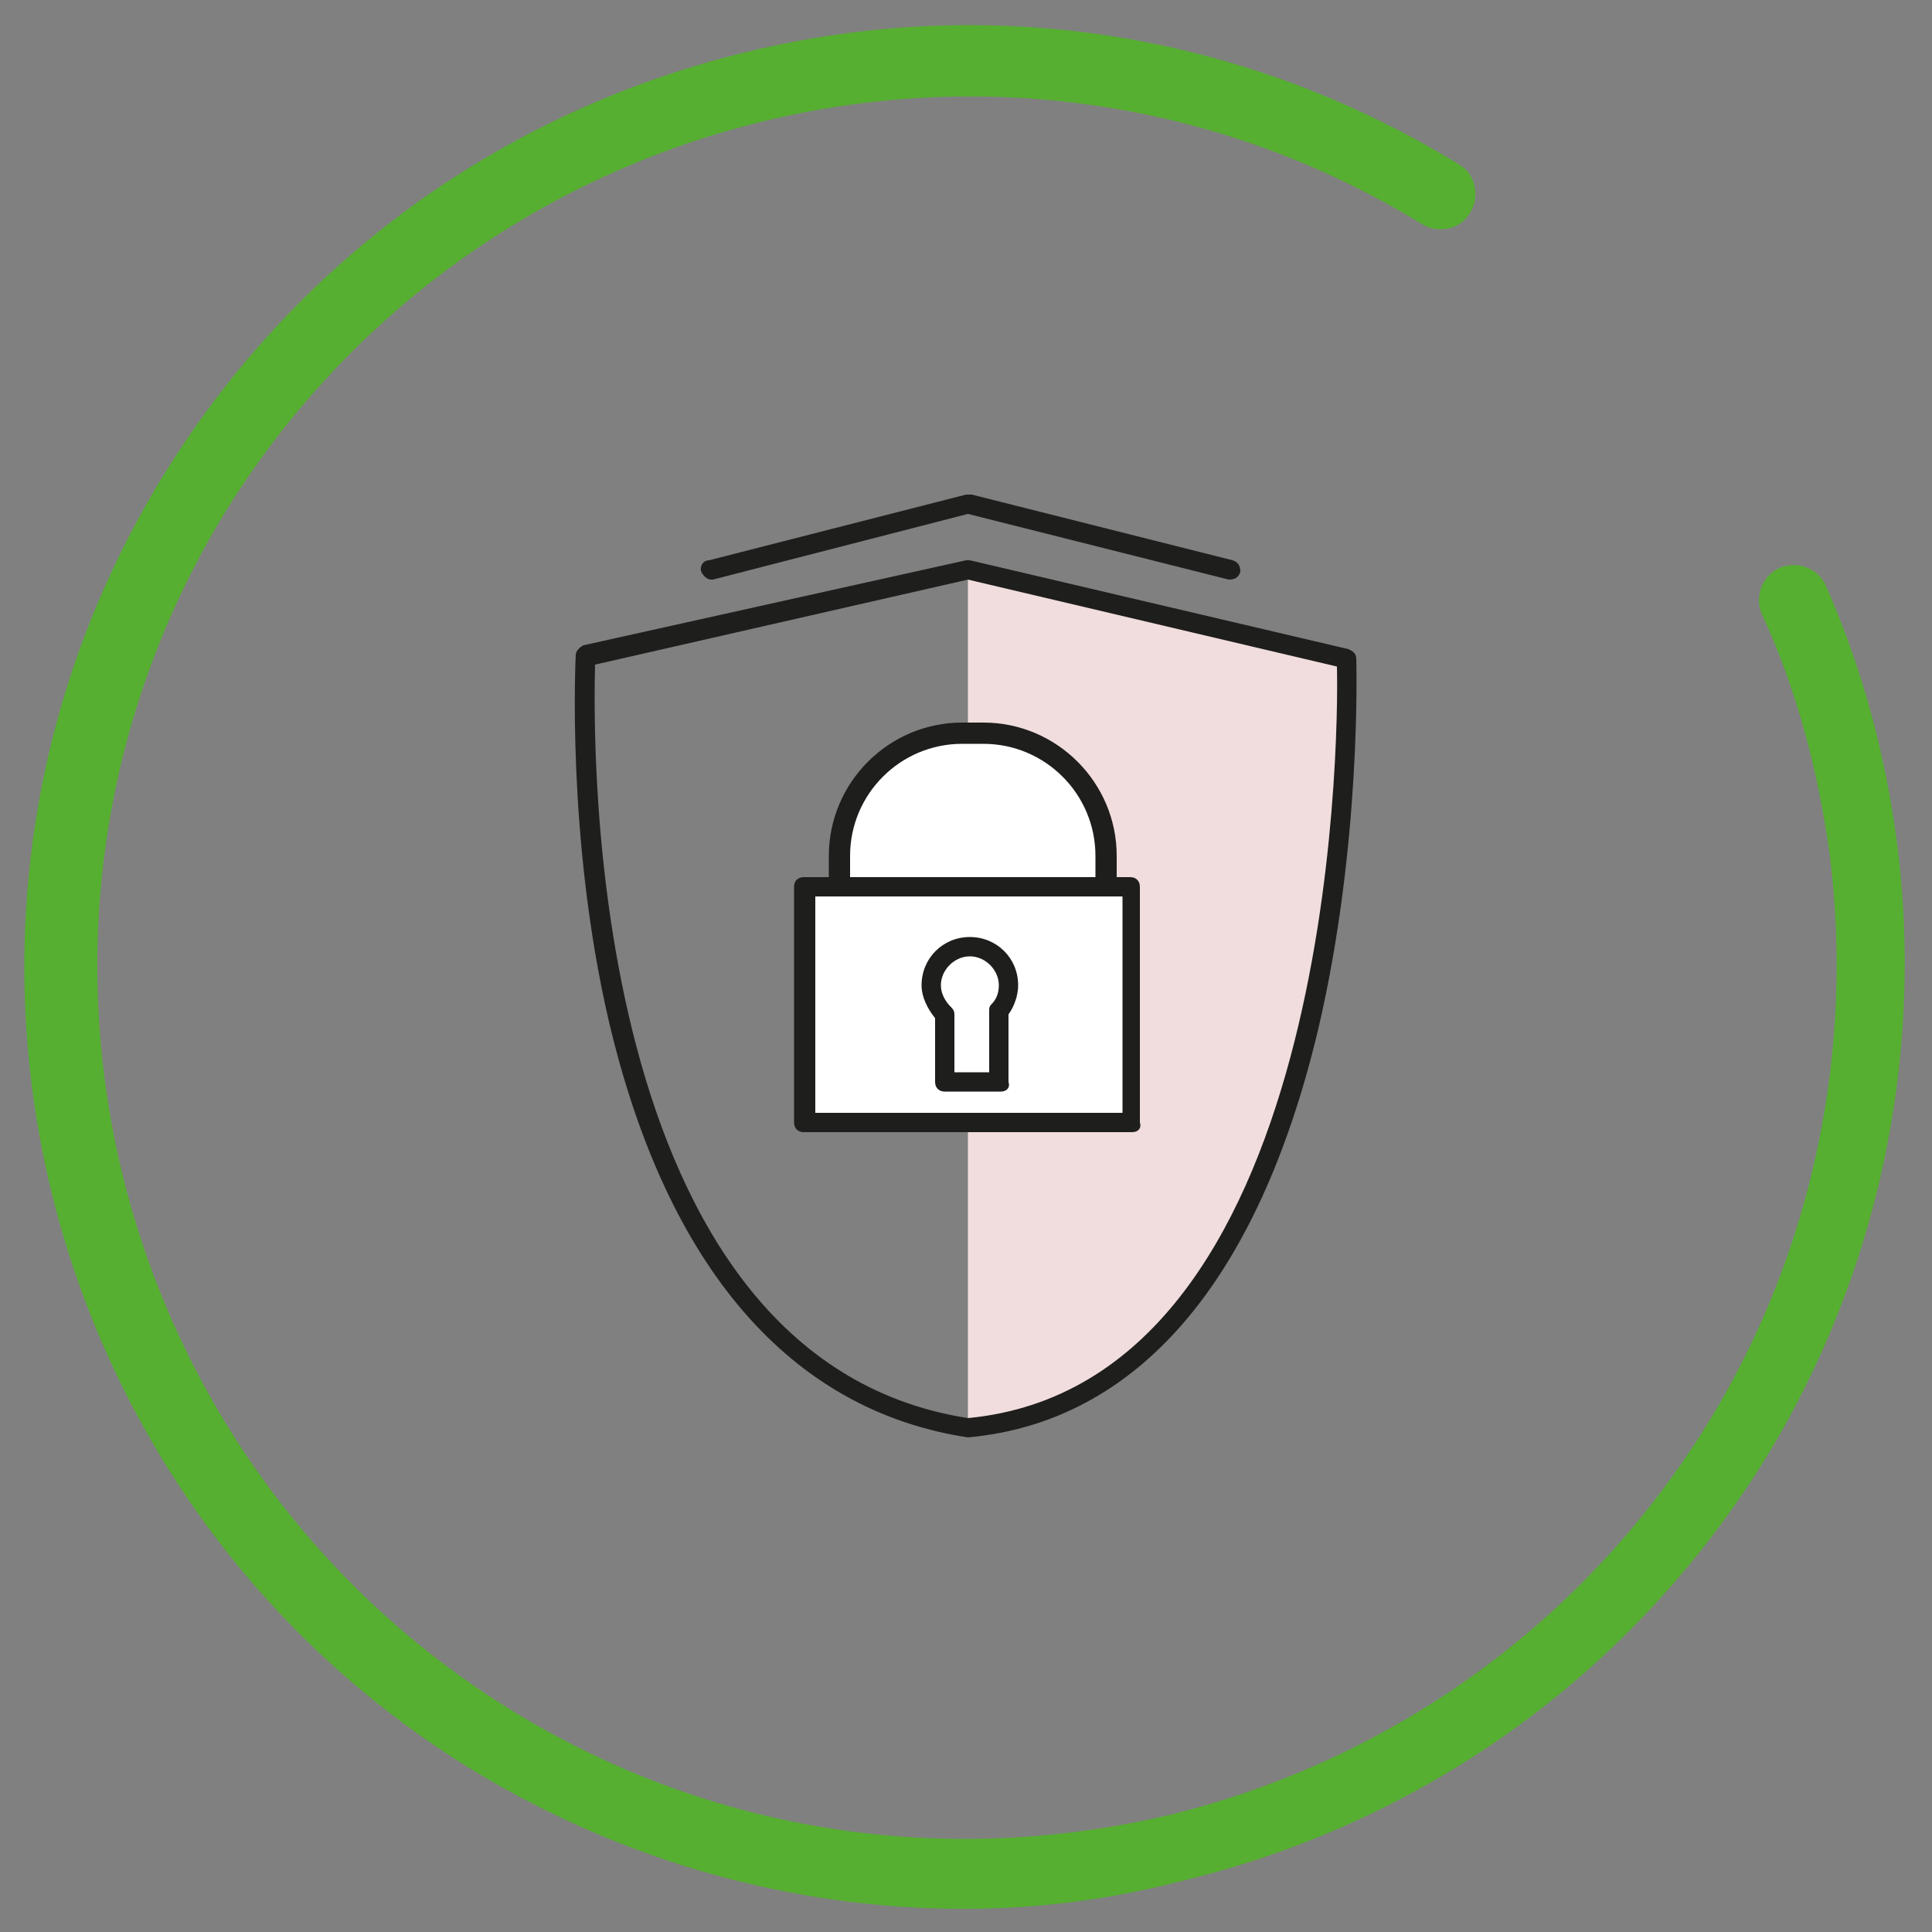 <?xml version="1.0" encoding="utf-8"?>
<!-- Generator: Adobe Illustrator 25.2.3, SVG Export Plug-In . SVG Version: 6.00 Build 0)  -->
<svg version="1.1" id="Vrstva_1" xmlns="http://www.w3.org/2000/svg" xmlns:xlink="http://www.w3.org/1999/xlink" x="0px" y="0px"
	 viewBox="0 0 100 100" style="enable-background:new 0 0 100 100;" xml:space="preserve">
<rect x="0" y="0" width="100" height="100" fill="#808080" stroke="none"/>
<style type="text/css">
	.st0{fill:#F1DDDD;}
	.st1{fill:#FFFFFF;}
	.st2{fill:#1E1E1C;}
	.st3{fill:#56AF31;}
</style>
<g>
	<g>
		<path class="st0" d="M50.1,73.9c20.8-2,19.6-39.8,19.6-39.8l-19.6-4.6V73.9z"/>
		<g>
			<rect x="41.6" y="45.9" class="st1" width="16.9" height="12.2"/>
			<path class="st2" d="M58.6,58.6H41.6c-0.3,0-0.5-0.2-0.5-0.5V45.9c0-0.3,0.2-0.5,0.5-0.5h16.9c0.3,0,0.5,0.2,0.5,0.5v12.2
				C59.1,58.4,58.9,58.6,58.6,58.6z M42.2,57.6h15.9V46.4H42.2V57.6z"/>
		</g>
		<g>
			<path class="st1" d="M57.2,45.9v-1.6c0-3.5-2.9-6.4-6.4-6.4h-1.1c-3.5,0-6.4,2.9-6.4,6.4v1.6H57.2z"/>
			<path class="st2" d="M57.2,46.4H43.4c-0.3,0-0.5-0.2-0.5-0.5v-1.6c0-3.8,3.1-6.9,6.9-6.9h1.1c3.8,0,6.9,3.1,6.9,6.9v1.6
				C57.7,46.1,57.5,46.4,57.2,46.4z M43.9,45.4h12.8v-1.1c0-3.2-2.6-5.8-5.8-5.8h-1.1c-3.2,0-5.8,2.6-5.8,5.8V45.4z"/>
		</g>
		<path class="st2" d="M50.1,74.4C50.1,74.4,50.1,74.4,50.1,74.4c-9.2-1.4-15.6-8.8-18.6-21.6c-2.2-9.5-1.7-18.8-1.7-18.9
			c0-0.2,0.2-0.4,0.4-0.5L50,29c0.1,0,0.2,0,0.2,0l19.6,4.6c0.2,0.1,0.4,0.2,0.4,0.5c0,0.1,0.3,9.6-2,19.3
			C65.1,66.3,58.9,73.6,50.1,74.4C50.1,74.4,50.1,74.4,50.1,74.4z M30.8,34.4c-0.1,3.9-0.6,35.9,19.3,39
			C69,71.6,69.3,38.5,69.2,34.5L50.1,30L30.8,34.4z"/>
		<path class="st2" d="M36.8,30c-0.2,0-0.4-0.2-0.5-0.4c-0.1-0.3,0.1-0.6,0.4-0.6L50,25.6c0.1,0,0.2,0,0.3,0L63.8,29
			c0.3,0.1,0.4,0.3,0.4,0.6c-0.1,0.3-0.3,0.4-0.6,0.4l-13.5-3.4L36.9,30C36.9,30,36.9,30,36.8,30z"/>
		<path class="st2" d="M51.8,56.5h-2.9c-0.3,0-0.5-0.2-0.5-0.5v-3.3c-0.4-0.5-0.7-1.1-0.7-1.7c0-1.4,1.1-2.5,2.5-2.5
			c1.4,0,2.5,1.1,2.5,2.5c0,0.5-0.2,1.1-0.5,1.5V56C52.3,56.3,52.1,56.5,51.8,56.5z M49.4,55.5h1.8v-3.2c0-0.1,0-0.2,0.1-0.3
			c0.2-0.2,0.4-0.5,0.4-1c0-0.8-0.7-1.5-1.5-1.5c-0.8,0-1.5,0.7-1.5,1.5c0,0.4,0.2,0.8,0.5,1.1c0.1,0.1,0.2,0.2,0.2,0.4V55.5z"/>
	</g>
	<g>
		<path class="st3" d="M49.9,98.8c-8.8,0-17.5-2.4-25.3-7.1c-23-14-30.2-44.1-16.2-67c6.8-11.1,17.5-18.9,30.2-22
			c12.7-3.1,25.8-1,36.9,5.8c0.9,0.5,1.1,1.7,0.6,2.5c-0.5,0.9-1.7,1.1-2.5,0.6c-21.2-13-49-6.2-62,15c-12.9,21.2-6.2,49,15,62
			c10.3,6.3,22.4,8.1,34.1,5.3C72.3,91,82.2,83.8,88.5,73.5c5.3-8.7,7.5-19.1,6.2-29.3c-0.6-4.3-1.7-8.5-3.5-12.4
			c-0.4-0.9,0-2,0.9-2.4c0.9-0.4,2,0,2.4,0.9c1.9,4.3,3.1,8.8,3.7,13.4c1.4,11-1,22.2-6.7,31.6c-6.8,11.1-17.5,18.9-30.1,22
			C57.6,98.3,53.8,98.8,49.9,98.8z"/>
	</g>
</g>
</svg>
